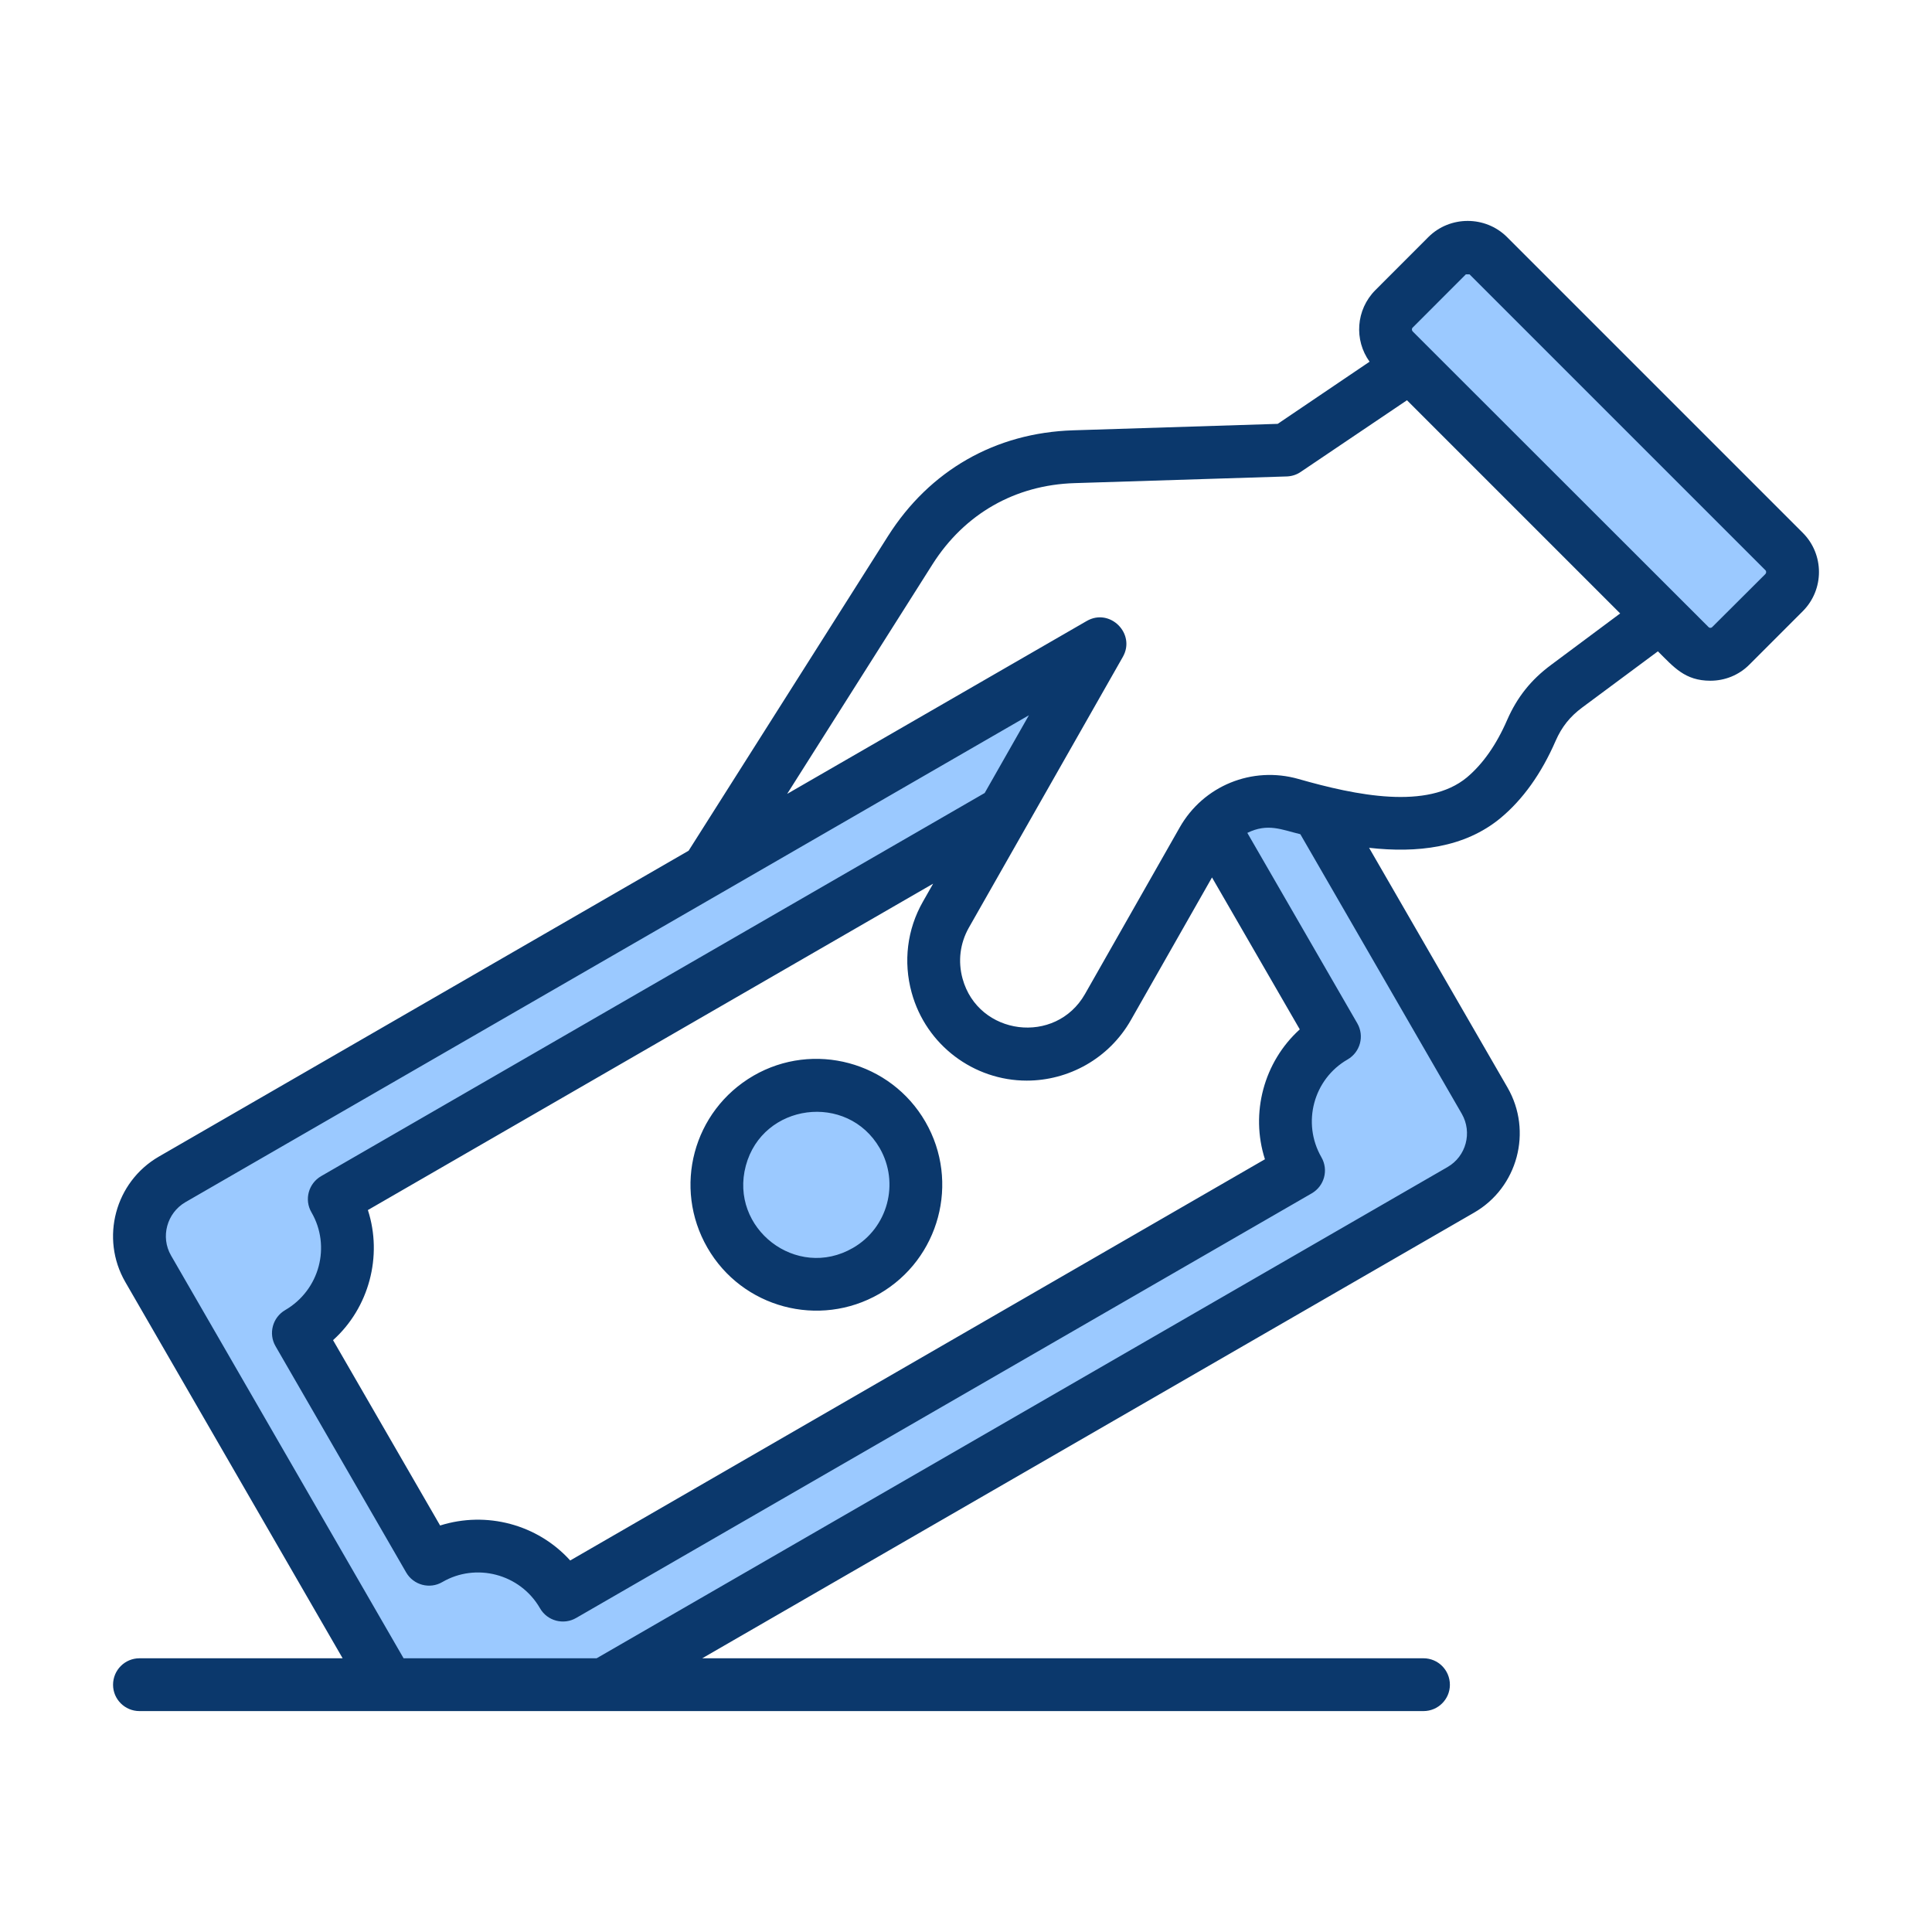 <svg id="Layer_1" enable-background="new 0 0 500 500" viewBox="0 0 500 500"
    xmlns="http://www.w3.org/2000/svg">
    <g clip-rule="evenodd" fill-rule="evenodd">
        <path d="m186.02 229.352 85.162-49.179-15.008 26.386-172.171 99.414c-2.38 1.374-3.222 4.452-1.832 6.848 5.615 9.677 2.321 22.128-7.447 27.8-2.397 1.392-3.23 4.456-1.845 6.854l33.821 58.578c1.38 2.391 4.467 3.195 6.842 1.815 9.637-5.601 22.175-2.347 27.806 7.472 1.37 2.389 4.472 3.197 6.849 1.808l190.372-109.891c2.41-1.391 3.215-4.446 1.828-6.853-5.594-9.715-2.266-22.199 7.455-27.798 2.405-1.385 3.227-4.448 1.84-6.851l-29.44-50.986c4.192-2.048 7.509-3.195 12.516-1.781l4.946 1.318 42.174 73.034c3.283 5.686 1.329 12.986-4.357 16.268l-220.637 127.375h-51.498l-60.712-105.152c-3.264-5.654-1.28-12.959 4.333-16.254l138.992-80.225zm14.898 59.282c-15.989 9.215-12.747 33.271 5.002 37.989 17.771 4.724 32.535-14.469 23.325-30.404-5.704-9.869-18.453-13.276-28.327-7.585zm163.405-205.155 13.717-13.729c.958-.995 2.636-.994 3.594-.008l76.522 76.523c1.001.978.962 2.576.06 3.536l-13.775 13.735c-.971 1.036-2.64 1.035-3.604-.006l-76.575-76.517c-.904-.962-.932-2.585.061-3.534z" fill="#9bc9ff"/>
        <path d="m456.889 148.553-13.762 13.722c-.254.288-.721.288-.969 0l-76.566-76.509c-.254-.288-.254-.75 0-.98l13.768-13.78h.963l76.566 76.566c.254.232.254.693 0 .981zm-55.551 23.581 17.96-13.376-55.176-55.176-27.438 18.507c-1.061.75-2.312 1.153-3.604 1.211l-54.928 1.73c-15.452.461-28.528 7.956-36.807 20.986l-37.632 59.443 77.518-44.741c6.015-3.49 12.781 3.29 9.358 9.283l-39.869 70.109c-2.266 4.036-2.842 8.648-1.614 13.145 4.045 14.777 24.11 17.333 31.699 3.978l24.486-43.068c6.135-10.839 18.778-15.971 30.742-12.569 14.927 4.267 33.371 8.072 43.599-.404 4.111-3.459 7.622-8.418 10.447-14.933 2.559-5.823 6.139-10.32 11.259-14.125zm-165.402 84.754c3.729 13.606 16.104 22.774 29.779 22.774 10.77 0 21.263-5.65 26.965-15.682l20.986-36.899 22.716 39.321c-9.306 8.418-12.851 21.678-9.017 33.613l-179.797 103.836c-8.454-9.353-21.67-12.841-33.665-9.052l-27.709-47.969c9.316-8.383 12.876-21.754 9.017-33.671l146.283-84.465-2.652 4.67c-4.07 7.149-5.108 15.509-2.906 23.524zm142.374 31.364c2.779 4.843 1.118 11.012-3.69 13.78l-220.215 127.13h-49.958l-60.186-104.241c-2.775-4.806-1.07-10.985 3.69-13.78l138.557-79.968 79.772-46.066-11.444 20.121-171.744 99.167c-3.248 1.893-4.4 6.068-2.496 9.34 5.101 8.768 2.15 20.1-6.786 25.311-3.26 1.901-4.395 6.072-2.508 9.34l33.821 58.578c1.89 3.251 6.084 4.378 9.335 2.479 8.697-5.08 20.146-2.182 25.311 6.803 1.883 3.275 6.115 4.363 9.34 2.479l190.372-109.891c3.269-1.903 4.393-6.054 2.496-9.34-5.108-8.879-2.058-20.237 6.786-25.311 3.269-1.903 4.393-6.054 2.508-9.34l-28.464-49.295c5.315-2.598 8.883-.82 13.722.346zm88.242-150.365-76.566-76.566c-5.578-5.524-14.712-5.533-20.295 0l-13.763 13.779c-5.033 5.074-5.517 12.915-1.482 18.507l-23.777 16.086-52.945 1.672c-20.127.634-37.141 10.378-47.917 27.386l-51.59 81.409-137.098 79.162c-11.333 6.552-15.237 21.126-8.689 32.46l56.243 97.38h-52.582c-3.771 0-6.832 3.056-6.832 6.861 0 3.748 3.061 6.803 6.832 6.803h332.308c3.771 0 6.832-3.056 6.832-6.803 0-3.805-3.061-6.861-6.832-6.861h-186.664l199.718-115.31c11.325-6.491 15.23-21.068 8.689-32.402l-35.821-62.037c12.344 1.384 24.665.058 34.045-7.726 5.754-4.786 10.539-11.473 14.229-19.949 1.591-3.632 3.713-6.284 6.895-8.648l19.574-14.529c4.125 4.091 6.984 7.61 13.578 7.61 3.673 0 7.345-1.384 10.136-4.209l13.774-13.78c5.592-5.593 5.592-14.703 0-20.295zm-245.808 185.073c9.029-5.189 12.131-16.778 6.924-25.829-8.376-14.493-30.31-11.637-34.651 4.555-4.344 16.209 13.12 29.731 27.727 21.274zm-25.749-44.567c15.555-8.994 35.521-3.633 44.504 11.935 8.983 15.567 3.633 35.516-11.923 44.51-15.581 8.976-35.522 3.661-44.504-11.935-8.978-15.588-3.725-35.411 11.923-44.51z" fill="#0b386c"/>
    </g>
</svg>